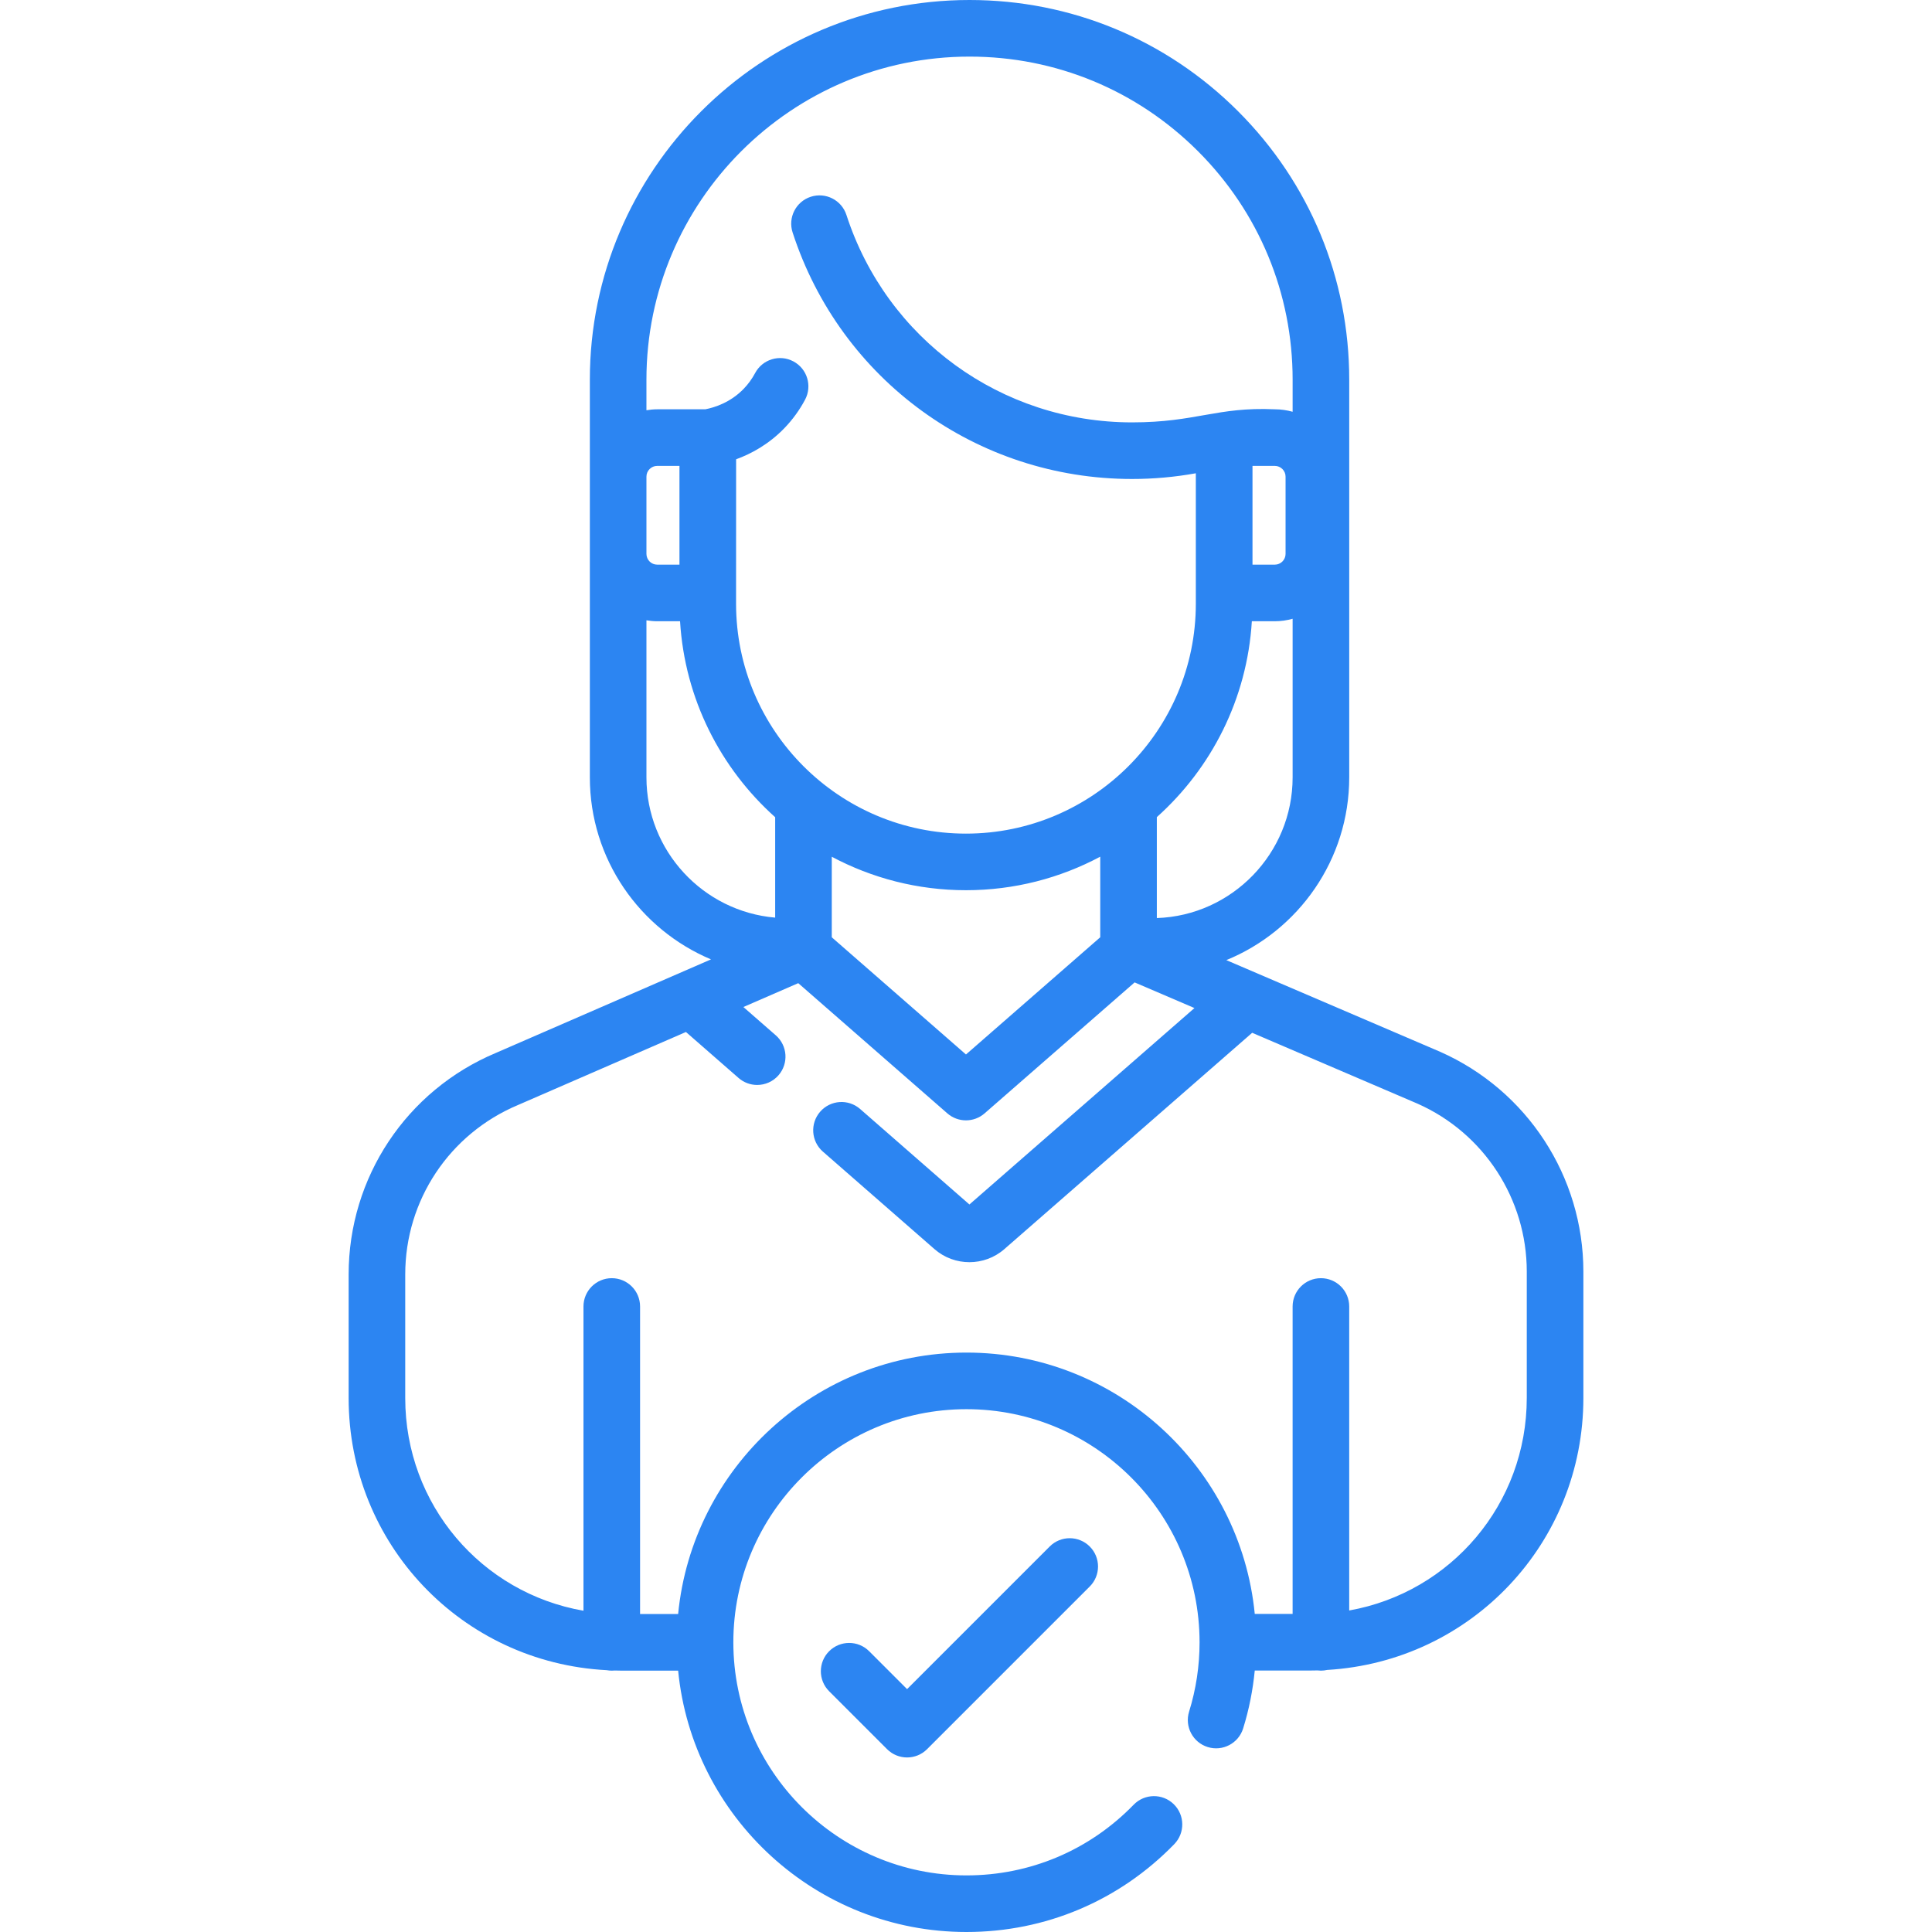 <?xml version="1.0" encoding="UTF-8"?> <svg xmlns="http://www.w3.org/2000/svg" viewBox="1744 2244 512 512" width="512" height="512" data-guides="{&quot;vertical&quot;:[],&quot;horizontal&quot;:[]}"><path fill="#2c85f2" stroke="none" fill-opacity="1" stroke-width="1" stroke-opacity="1" color="rgb(51, 51, 51)" font-size-adjust="none" id="tSvg102cdd577fa" title="Path 26" d="M 2125.648 2522.73 C 2106.761 2514.635 2087.874 2506.539 2068.987 2498.444C 2088.073 2490.633 2101.558 2471.869 2101.558 2450.005C 2101.558 2414.875 2101.558 2379.745 2101.558 2344.615C 2101.558 2317.741 2091.092 2292.474 2072.086 2273.468C 2053.071 2254.465 2027.802 2244 2000.932 2244C 1945.452 2244 1900.315 2289.136 1900.315 2344.615C 1900.315 2379.745 1900.315 2414.876 1900.315 2450.006C 1900.315 2471.679 1913.562 2490.314 1932.421 2498.246C 1913.405 2506.514 1894.389 2514.783 1875.373 2523.051C 1851.693 2533.009 1836.393 2556.046 1836.393 2581.739C 1836.393 2592.661 1836.393 2603.583 1836.393 2614.505C 1836.393 2653.144 1866.345 2684.604 1904.792 2686.615C 1905.226 2686.693 1905.671 2686.741 1906.128 2686.741C 1906.387 2686.741 1906.643 2686.728 1906.895 2686.702C 1907.478 2686.717 1908.062 2686.736 1908.645 2686.736C 1913.668 2686.736 1918.692 2686.736 1923.715 2686.736C 1927.503 2725.558 1960.32 2756 2000.12 2756C 2021.049 2756 2040.607 2747.732 2055.192 2732.719C 2058.079 2729.748 2058.01 2725 2055.04 2722.114C 2052.067 2719.227 2047.319 2719.297 2044.435 2722.267C 2032.698 2734.347 2016.96 2741 2000.12 2741C 1966.071 2741 1938.37 2713.313 1938.344 2679.271C 1938.344 2679.259 1938.346 2679.248 1938.346 2679.236C 1938.346 2679.222 1938.344 2679.208 1938.344 2679.193C 1938.361 2645.144 1966.066 2617.448 2000.12 2617.448C 2034.176 2617.448 2061.883 2645.147 2061.897 2679.199C 2061.897 2679.201 2061.897 2679.204 2061.897 2679.206C 2061.897 2679.212 2061.898 2679.218 2061.898 2679.225C 2061.898 2685.495 2060.964 2691.676 2059.123 2697.597C 2057.893 2701.552 2060.102 2705.756 2064.057 2706.986C 2068.011 2708.216 2072.216 2706.006 2073.446 2702.052C 2074.999 2697.06 2076.02 2691.922 2076.525 2686.706C 2081.48 2686.706 2086.434 2686.706 2091.389 2686.706C 2091.977 2686.706 2092.567 2686.696 2093.152 2686.68C 2093.449 2686.716 2093.751 2686.74 2094.058 2686.74C 2094.626 2686.74 2095.177 2686.671 2095.708 2686.552C 2133.891 2684.305 2163.611 2652.908 2163.611 2614.465C 2163.611 2603.306 2163.611 2592.148 2163.611 2580.989C 2163.61 2555.817 2148.742 2532.963 2125.648 2522.73C 2125.648 2522.73 2125.648 2522.73 2125.648 2522.73ZM 1964.429 2492.39 C 1964.429 2485.275 1964.429 2478.161 1964.429 2471.046C 1975.045 2476.699 1987.148 2479.916 1999.992 2479.916C 2012.844 2479.916 2024.953 2476.695 2035.574 2471.034C 2035.574 2478.152 2035.574 2485.271 2035.574 2492.389C 2023.714 2502.743 2011.853 2513.096 1999.993 2523.45C 1988.138 2513.097 1976.284 2502.743 1964.429 2492.39ZM 2050.573 2487.296 C 2050.573 2478.38 2050.573 2469.463 2050.573 2460.547C 2065.028 2447.602 2074.503 2429.215 2075.751 2408.637C 2077.779 2408.637 2079.808 2408.637 2081.836 2408.637C 2083.473 2408.637 2085.051 2408.397 2086.558 2407.983C 2086.558 2421.991 2086.558 2435.998 2086.558 2450.006C 2086.559 2470.164 2070.491 2486.63 2050.573 2487.296C 2050.573 2487.296 2050.573 2487.296 2050.573 2487.296ZM 2075.924 2393.637 C 2075.924 2384.914 2075.924 2376.19 2075.924 2367.467C 2077.895 2367.467 2079.866 2367.467 2081.837 2367.467C 2083.409 2367.467 2084.689 2368.746 2084.689 2370.319C 2084.689 2377.141 2084.689 2383.964 2084.689 2390.786C 2084.689 2392.358 2083.41 2393.638 2081.837 2393.638C 2079.866 2393.638 2077.895 2393.638 2075.924 2393.638C 2075.924 2393.638 2075.924 2393.637 2075.924 2393.637ZM 2000.932 2259 C 2023.797 2259 2045.301 2267.906 2061.482 2284.076C 2077.653 2300.247 2086.559 2321.747 2086.559 2344.615C 2086.559 2347.451 2086.559 2350.286 2086.559 2353.122C 2085.052 2352.708 2083.474 2352.468 2081.837 2352.468C 2066.475 2351.78 2060.997 2355.935 2043.999 2355.935C 2009.399 2355.935 1978.984 2333.844 1968.313 2300.964C 1967.035 2297.024 1962.806 2294.869 1958.864 2296.145C 1954.925 2297.424 1952.767 2301.654 1954.046 2305.594C 1966.73 2344.677 2002.879 2370.935 2043.999 2370.935C 2049.692 2370.935 2055.349 2370.426 2060.907 2369.423C 2060.907 2380.947 2060.907 2392.47 2060.907 2403.994C 2060.907 2437.588 2033.58 2464.918 1999.991 2464.918C 1966.396 2464.918 1939.065 2437.588 1939.065 2403.994C 1939.069 2391.235 1939.074 2378.475 1939.078 2365.716C 1943.046 2364.272 1947.726 2361.767 1951.91 2357.425C 1954.059 2355.194 1955.89 2352.668 1957.354 2349.918C 1959.3 2346.262 1957.915 2341.72 1954.258 2339.773C 1950.599 2337.825 1946.06 2339.214 1944.113 2342.87C 1943.301 2344.393 1942.29 2345.79 1941.105 2347.019C 1937.59 2350.668 1933.396 2351.99 1930.904 2352.469C 1926.657 2352.469 1922.41 2352.469 1918.163 2352.469C 1917.19 2352.469 1916.243 2352.568 1915.312 2352.719C 1915.312 2350.018 1915.312 2347.318 1915.312 2344.617C 1915.314 2297.407 1953.723 2259 2000.932 2259C 2000.932 2259 2000.932 2259 2000.932 2259ZM 1915.314 2370.309 C 1915.319 2368.741 1916.596 2367.467 1918.165 2367.467C 1920.132 2367.467 1922.098 2367.467 1924.065 2367.467C 1924.065 2376.19 1924.065 2384.914 1924.065 2393.637C 1922.098 2393.637 1920.132 2393.637 1918.165 2393.637C 1916.596 2393.637 1915.32 2392.363 1915.314 2390.795C 1915.314 2383.966 1915.314 2377.138 1915.314 2370.309ZM 1915.314 2450.006 C 1915.314 2436.133 1915.314 2422.261 1915.314 2408.388C 1916.245 2408.538 1917.192 2408.638 1918.165 2408.638C 1920.184 2408.638 1922.202 2408.638 1924.221 2408.638C 1925.471 2429.228 1934.957 2447.624 1949.429 2460.57C 1949.429 2469.44 1949.429 2478.311 1949.429 2487.181C 1930.347 2485.547 1915.314 2469.503 1915.314 2450.006C 1915.314 2450.006 1915.314 2450.006 1915.314 2450.006ZM 2148.61 2614.465 C 2148.61 2642.615 2128.504 2665.998 2101.556 2670.792C 2101.556 2643.938 2101.556 2617.085 2101.556 2590.231C 2101.556 2586.089 2098.199 2582.731 2094.056 2582.731C 2089.913 2582.731 2086.556 2586.089 2086.556 2590.231C 2086.556 2617.389 2086.556 2644.548 2086.556 2671.706C 2083.212 2671.706 2079.868 2671.706 2076.524 2671.706C 2072.733 2632.888 2039.917 2602.448 2000.119 2602.448C 1960.311 2602.448 1927.489 2632.903 1923.712 2671.736C 1920.35 2671.736 1916.988 2671.736 1913.626 2671.736C 1913.626 2644.568 1913.626 2617.399 1913.626 2590.231C 1913.626 2586.089 1910.269 2582.731 1906.126 2582.731C 1901.983 2582.731 1898.626 2586.089 1898.626 2590.231C 1898.626 2617.107 1898.626 2643.984 1898.626 2670.86C 1871.591 2666.156 1851.391 2642.751 1851.391 2614.505C 1851.391 2603.583 1851.391 2592.661 1851.391 2581.739C 1851.391 2562.098 1863.086 2544.489 1881.27 2536.842C 1896.107 2530.391 1910.944 2523.94 1925.781 2517.489C 1930.43 2521.55 1935.078 2525.611 1939.727 2529.672C 1941.15 2530.914 1942.908 2531.524 1944.659 2531.524C 1946.749 2531.524 1948.827 2530.656 1950.31 2528.958C 1953.035 2525.839 1952.715 2521.101 1949.596 2518.375C 1946.732 2515.873 1943.869 2513.372 1941.005 2510.87C 1945.852 2508.763 1950.699 2506.655 1955.546 2504.548C 1968.717 2516.05 1981.887 2527.553 1995.058 2539.055C 1996.471 2540.289 1998.231 2540.906 1999.992 2540.906C 2001.752 2540.906 2003.512 2540.289 2004.925 2539.056C 2018.178 2527.487 2031.432 2515.917 2044.685 2504.348C 2049.97 2506.613 2055.256 2508.879 2060.541 2511.144C 2040.663 2528.495 2020.784 2545.847 2000.906 2563.198C 1991.251 2554.763 1981.596 2546.329 1971.941 2537.894C 1968.821 2535.17 1964.085 2535.489 1961.358 2538.608C 1958.633 2541.727 1958.953 2546.465 1962.072 2549.191C 1971.935 2557.807 1981.797 2566.422 1991.66 2575.038C 1994.296 2577.341 1997.6 2578.492 2000.906 2578.492C 2004.21 2578.492 2007.513 2577.342 2010.147 2575.043C 2032.044 2555.929 2053.942 2536.815 2075.839 2517.701C 2090.445 2523.961 2105.05 2530.221 2119.656 2536.481C 2137.246 2544.275 2148.611 2561.746 2148.611 2580.989C 2148.611 2592.148 2148.611 2603.306 2148.611 2614.465C 2148.611 2614.465 2148.61 2614.465 2148.61 2614.465Z"></path><path fill="#2c85f2" stroke="none" fill-opacity="1" stroke-width="1" stroke-opacity="1" color="rgb(51, 51, 51)" font-size-adjust="none" id="tSvg3835e2698a" title="Path 27" d="M 2022.184 2653.837 C 2009.584 2666.437 1996.983 2679.037 1984.383 2691.637C 1981.034 2688.288 1977.686 2684.94 1974.337 2681.591C 1971.407 2678.662 1966.659 2678.662 1963.73 2681.591C 1960.801 2684.52 1960.801 2689.269 1963.73 2692.197C 1968.847 2697.314 1973.963 2702.43 1979.08 2707.547C 1980.545 2709.012 1982.464 2709.744 1984.384 2709.744C 1986.303 2709.744 1988.223 2709.012 1989.687 2707.547C 2004.055 2693.179 2018.423 2678.812 2032.791 2664.444C 2035.721 2661.515 2035.721 2656.767 2032.792 2653.838C 2029.861 2650.909 2025.113 2650.908 2022.184 2653.837C 2022.184 2653.837 2022.184 2653.837 2022.184 2653.837Z"></path><defs></defs></svg> 